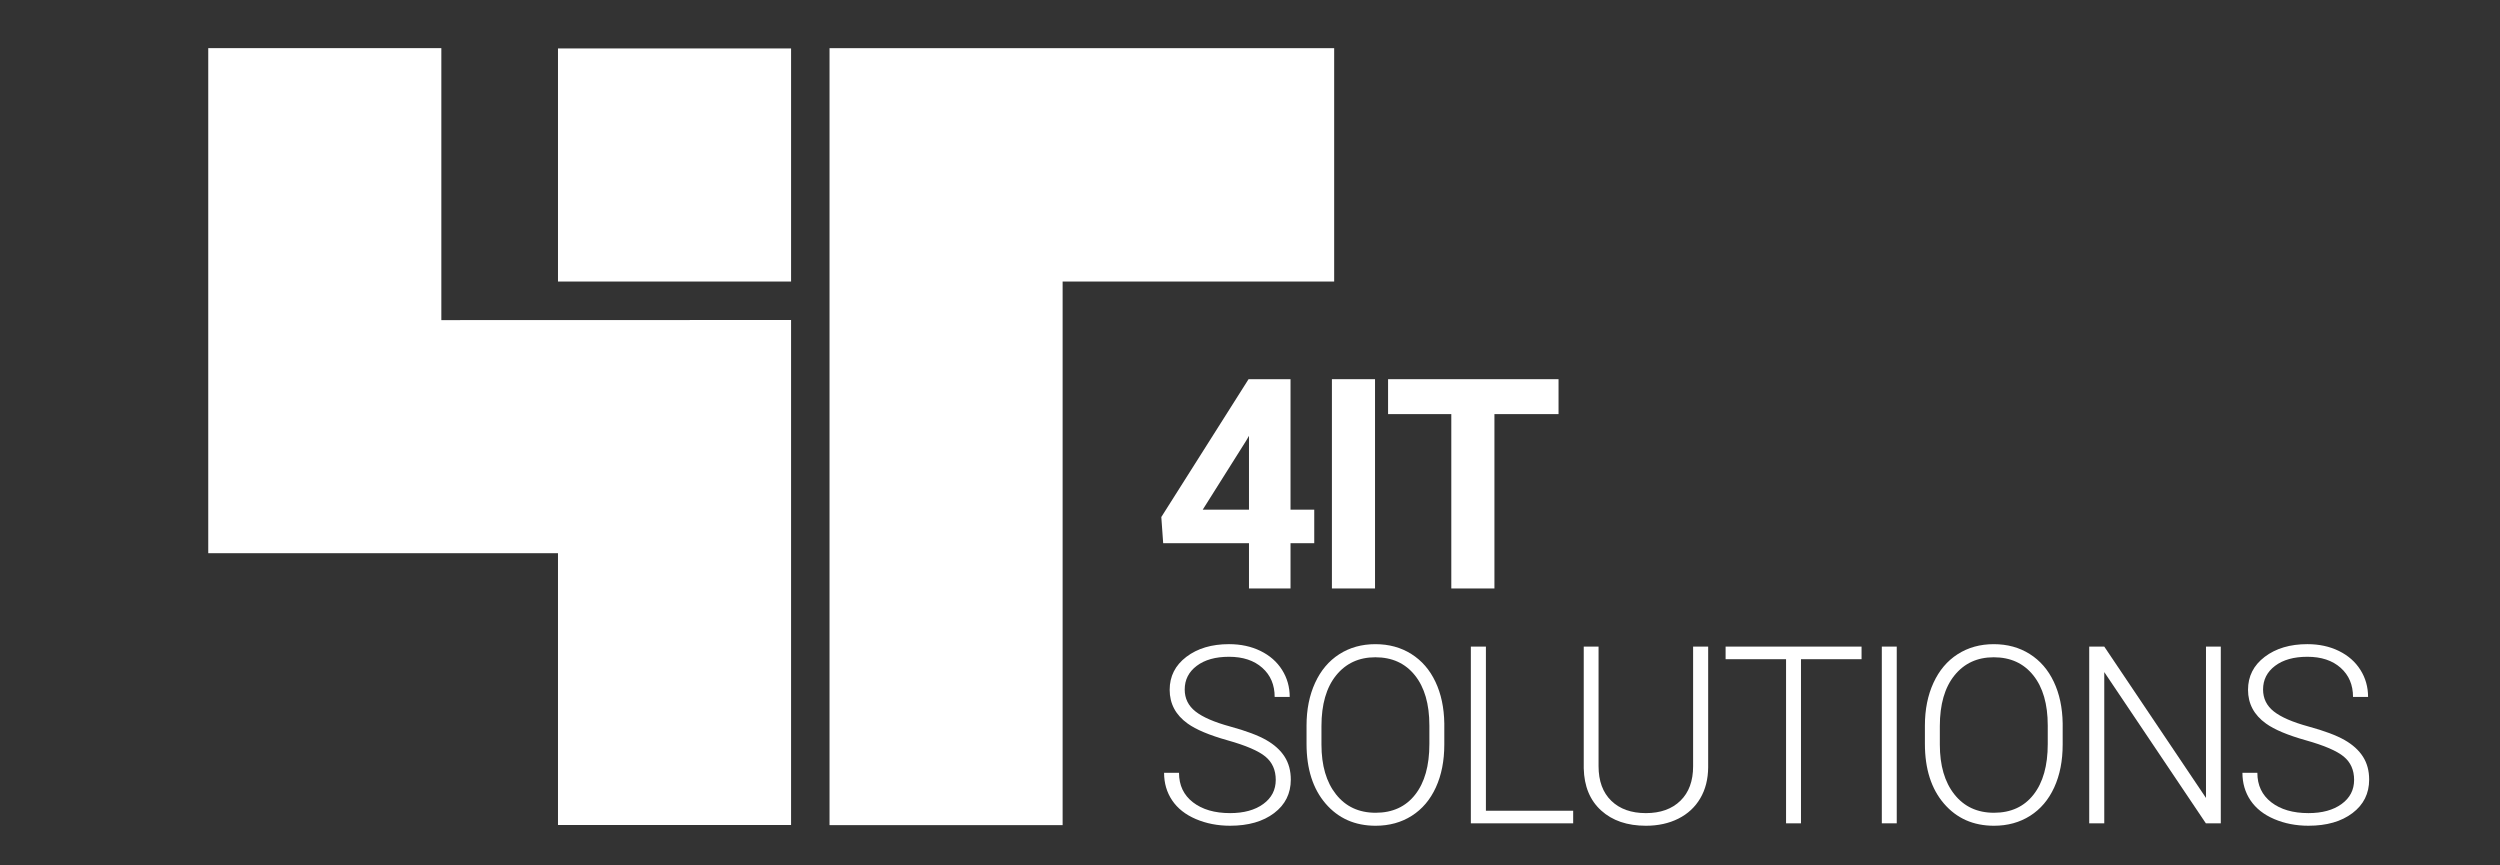 <?xml version="1.0" encoding="utf-8"?>
<!-- Generator: Adobe Illustrator 25.4.1, SVG Export Plug-In . SVG Version: 6.00 Build 0)  -->
<svg version="1.1" id="Layer_1" xmlns="http://www.w3.org/2000/svg" xmlns:xlink="http://www.w3.org/1999/xlink" x="0px" y="0px"
	 viewBox="0 0 3121.46 1080" style="enable-background:new 0 0 3121.46 1080;" xml:space="preserve">
<rect x="0" y="0" width="3121.46" height="1080" fill="#333333" stroke="none"/>
<style type="text/css">
	.st0{fill:#FFFFFF;}
</style>
<g>
	<g>
		<polygon class="st0" points="551.05,399.68 551.05,60.11 260.02,60.11 260.02,690.68 696.69,690.71 696.69,1030.12 
			987.72,1030.12 987.72,399.55 		"/>
		<polygon class="st0" points="1035.74,60.14 1035.74,1030.25 1326.77,1030.25 1326.77,351.52 1665.82,351.52 1665.82,60.14 		"/>
		<rect x="696.69" y="60.49" class="st0" width="291.03" height="291.03"/>
	</g>
	<g>
		<g>
			<g>
				<path class="st0" d="M1592.88,973.73c0-12.23-4.29-21.9-12.88-29.03c-8.59-7.12-24.3-13.89-47.13-20.31
					c-22.83-6.42-39.5-13.41-50.01-20.99c-14.95-10.71-22.43-24.75-22.43-42.13c0-16.87,6.95-30.59,20.84-41.15
					c13.9-10.56,31.65-15.84,53.27-15.84c14.65,0,27.76,2.83,39.33,8.49c11.56,5.66,20.53,13.54,26.9,23.64
					c6.37,10.1,9.55,21.37,9.55,33.79h-18.79c0-15.1-5.15-27.23-15.46-36.4c-10.3-9.17-24.15-13.76-41.53-13.76
					c-16.87,0-30.31,3.77-40.31,11.31c-10,7.54-15.01,17.38-15.01,29.52c0,11.23,4.5,20.39,13.49,27.47
					c8.99,7.09,23.38,13.33,43.19,18.75c19.8,5.41,34.81,11.03,45.01,16.84c10.2,5.81,17.88,12.76,23.04,20.84
					c5.15,8.08,7.73,17.63,7.73,28.64c0,17.38-6.95,31.32-20.84,41.83s-32.21,15.76-54.93,15.76c-15.56,0-29.83-2.78-42.82-8.34
					c-12.98-5.55-22.84-13.34-29.56-23.34c-6.72-10-10.07-21.47-10.07-34.4h18.64c0,15.56,5.81,27.84,17.43,36.83
					c11.62,8.99,27.08,13.49,46.38,13.49c17.17,0,30.97-3.79,41.38-11.37C1587.68,996.31,1592.88,986.26,1592.88,973.73z"/>
				<path class="st0" d="M1803.33,929.63c0,20.31-3.5,38.14-10.53,53.5c-7.03,15.36-17.05,27.18-30.08,35.46
					c-13.03,8.28-28.09,12.43-45.16,12.43c-25.77,0-46.59-9.22-62.45-27.66c-15.86-18.44-23.79-43.32-23.79-74.64v-22.73
					c0-20.11,3.56-37.91,10.69-53.42c7.12-15.51,17.2-27.43,30.23-35.76c13.03-8.34,28.04-12.51,45.01-12.51
					c16.97,0,31.95,4.09,44.94,12.28c12.98,8.18,23.01,19.75,30.08,34.71c7.07,14.95,10.76,32.28,11.06,51.98V929.63z
					 M1784.69,905.68c0-26.57-6.01-47.38-18.03-62.44c-12.03-15.05-28.49-22.58-49.41-22.58c-20.51,0-36.85,7.56-49.03,22.66
					c-12.18,15.11-18.26,36.2-18.26,63.27v23.04c0,26.17,6.06,46.91,18.19,62.21c12.12,15.31,28.58,22.96,49.41,22.96
					c21.11,0,37.59-7.55,49.41-22.66c11.82-15.1,17.73-36.14,17.73-63.12V905.68z"/>
				<path class="st0" d="M1855.27,1012.23h108.97v15.76h-127.76V807.32h18.8V1012.23z"/>
				<path class="st0" d="M2132.79,807.32v150.64c-0.1,14.85-3.38,27.79-9.85,38.8c-6.47,11.01-15.59,19.47-27.36,25.38
					c-11.77,5.91-25.28,8.87-40.53,8.87c-23.24,0-41.85-6.34-55.85-19.02c-13.99-12.68-21.25-30.24-21.76-52.66V807.32h18.49v149.28
					c0,18.59,5.31,33.02,15.92,43.27c10.61,10.26,25,15.38,43.19,15.38c18.18,0,32.55-5.16,43.11-15.46
					c10.56-10.3,15.84-24.65,15.84-43.04V807.32H2132.79z"/>
				<path class="st0" d="M2324.31,823.08h-75.63v204.9h-18.64v-204.9h-75.48v-15.76h169.75V823.08z"/>
				<path class="st0" d="M2368.24,1027.99h-18.64V807.32h18.64V1027.99z"/>
				<path class="st0" d="M2575.42,929.63c0,20.31-3.51,38.14-10.53,53.5c-7.03,15.36-17.05,27.18-30.08,35.46
					c-13.04,8.28-28.1,12.43-45.17,12.43c-25.77,0-46.58-9.22-62.44-27.66c-15.86-18.44-23.8-43.32-23.8-74.64v-22.73
					c0-20.11,3.56-37.91,10.69-53.42c7.13-15.51,17.2-27.43,30.23-35.76c13.04-8.34,28.04-12.51,45.02-12.51
					c16.97,0,31.95,4.09,44.93,12.28c12.98,8.18,23.01,19.75,30.08,34.71c7.08,14.95,10.76,32.28,11.07,51.98V929.63z
					 M2556.78,905.68c0-26.57-6.01-47.38-18.03-62.44c-12.03-15.05-28.49-22.58-49.41-22.58c-20.52,0-36.86,7.56-49.03,22.66
					c-12.18,15.11-18.26,36.2-18.26,63.27v23.04c0,26.17,6.05,46.91,18.18,62.21c12.13,15.31,28.59,22.96,49.41,22.96
					c21.12,0,37.59-7.55,49.41-22.66c11.82-15.1,17.74-36.14,17.74-63.12V905.68z"/>
				<path class="st0" d="M2772.85,1027.99h-18.65l-126.85-188.84v188.84h-18.79V807.32h18.79l127.01,188.99V807.32h18.49V1027.99z"
					/>
				<path class="st0" d="M2939.3,973.73c0-12.23-4.29-21.9-12.88-29.03c-8.59-7.12-24.3-13.89-47.13-20.31
					c-22.83-6.42-39.5-13.41-50.01-20.99c-14.95-10.71-22.43-24.75-22.43-42.13c0-16.87,6.95-30.59,20.84-41.15
					c13.9-10.56,31.65-15.84,53.27-15.84c14.65,0,27.76,2.83,39.33,8.49c11.56,5.66,20.53,13.54,26.9,23.64
					c6.37,10.1,9.55,21.37,9.55,33.79h-18.79c0-15.1-5.15-27.23-15.46-36.4c-10.3-9.17-24.15-13.76-41.53-13.76
					c-16.87,0-30.31,3.77-40.31,11.31c-10,7.54-15.01,17.38-15.01,29.52c0,11.23,4.5,20.39,13.49,27.47
					c8.99,7.09,23.38,13.33,43.19,18.75c19.8,5.41,34.81,11.03,45.01,16.84c10.2,5.81,17.88,12.76,23.04,20.84
					s7.73,17.63,7.73,28.64c0,17.38-6.95,31.32-20.84,41.83c-13.9,10.51-32.21,15.76-54.94,15.76c-15.56,0-29.83-2.78-42.82-8.34
					c-12.98-5.55-22.84-13.34-29.56-23.34c-6.72-10-10.07-21.47-10.07-34.4h18.64c0,15.56,5.81,27.84,17.43,36.83
					c11.62,8.99,27.08,13.49,46.38,13.49c17.17,0,30.97-3.79,41.38-11.37C2934.1,996.31,2939.3,986.26,2939.3,973.73z"/>
			</g>
		</g>
		<g>
			<path class="st0" d="M1611.33,636.4h29.61v41.81h-29.61v56.53h-51.87v-56.53h-107.14l-2.33-32.66l108.94-172.11h52.4V636.4z
				 M1501.68,636.4h57.78v-92.25l-3.41,5.93L1501.68,636.4z"/>
			<path class="st0" d="M1716.84,734.75H1663V473.44h53.83V734.75z"/>
			<path class="st0" d="M1945.96,517.05h-80.04v217.7h-53.84v-217.7h-78.96v-43.61h212.84V517.05z"/>
		</g>
	</g>
</g>
</svg>
